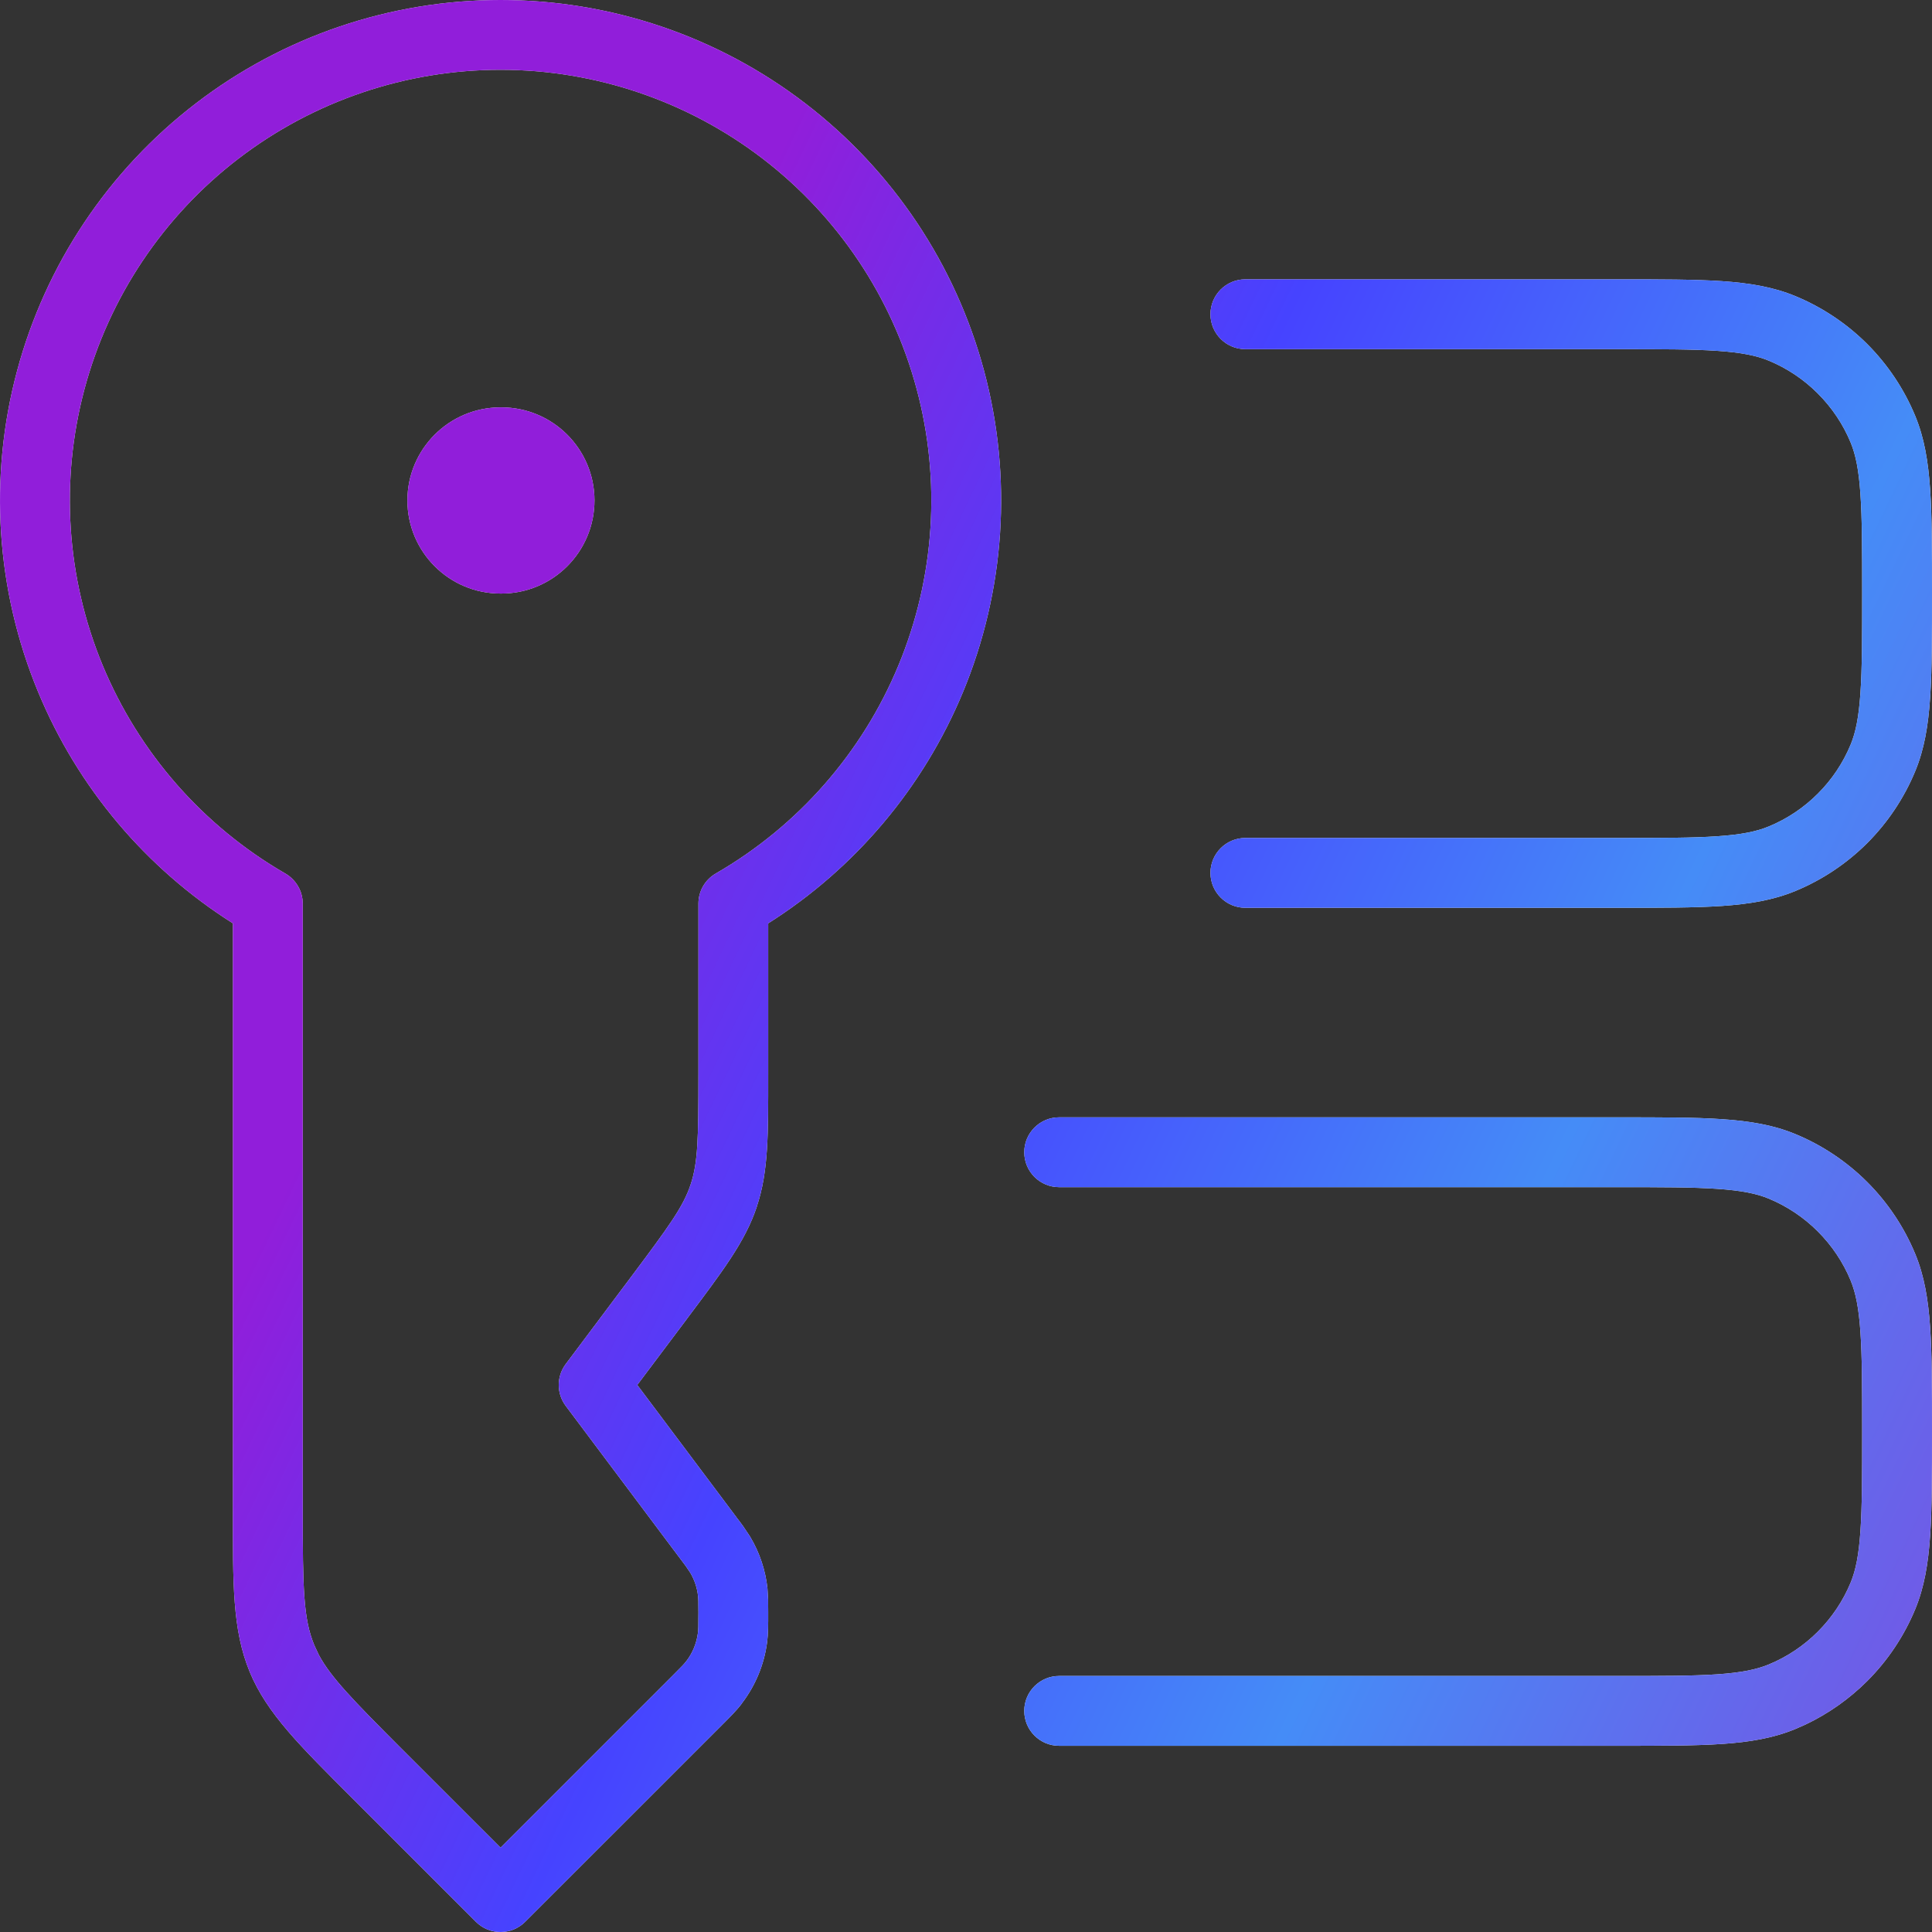 <svg width="40" height="40" viewBox="0 0 40 40" fill="none" xmlns="http://www.w3.org/2000/svg">
<rect x="0" y="0" width="40" height="40" fill="#333333" stroke="none"/>
<path d="M10.363 4.15427e-07C12.644 -0.001 14.863 0.751 16.672 2.14C18.483 3.528 19.784 5.476 20.375 7.68C20.965 9.883 20.811 12.22 19.938 14.328C19.118 16.305 17.708 17.977 15.905 19.117V22.247C15.905 23.475 15.913 24.25 15.669 24.98L15.67 24.981C15.428 25.712 14.953 26.328 14.219 27.309V27.31L13.194 28.674L15.245 31.41H15.244C15.291 31.471 15.338 31.532 15.383 31.595L15.524 31.805L15.534 31.822C15.727 32.146 15.848 32.508 15.889 32.883L15.903 33.12C15.905 33.202 15.905 33.291 15.905 33.39C15.905 33.633 15.906 33.823 15.881 34.009C15.82 34.466 15.64 34.898 15.361 35.264L15.362 35.265C15.248 35.417 15.11 35.552 14.938 35.725L10.874 39.788C10.592 40.071 10.134 40.071 9.852 39.788L7.293 37.228H7.292C6.221 36.155 5.53 35.484 5.169 34.613V34.612C4.809 33.739 4.822 32.781 4.822 31.264V19.117C3.019 17.977 1.609 16.305 0.79 14.328C-0.084 12.22 -0.237 9.883 0.353 7.68C0.943 5.476 2.245 3.528 4.055 2.14C5.865 0.751 8.082 -0.001 10.363 4.15427e-07ZM10.363 1.445C8.4 1.444 6.492 2.092 4.935 3.286C3.377 4.481 2.258 6.157 1.75 8.053C1.242 9.95 1.374 11.96 2.125 13.774C2.877 15.587 4.205 17.102 5.905 18.084C6.129 18.213 6.268 18.451 6.268 18.709V31.264C6.268 32.898 6.281 33.513 6.506 34.059L6.6 34.261C6.848 34.725 7.302 35.192 8.314 36.206L10.363 38.254L13.915 34.702C14.117 34.501 14.168 34.447 14.208 34.394L14.211 34.391C14.339 34.224 14.42 34.026 14.448 33.818L14.449 33.816C14.458 33.749 14.46 33.673 14.46 33.39C14.46 33.16 14.458 33.099 14.452 33.044V33.043C14.434 32.874 14.379 32.712 14.294 32.566C14.234 32.472 14.17 32.381 14.101 32.294C14.097 32.289 14.092 32.283 14.088 32.277L11.713 29.108C11.52 28.851 11.52 28.498 11.713 28.241L13.062 26.442C13.854 25.383 14.147 24.982 14.298 24.526L14.299 24.524C14.451 24.068 14.46 23.57 14.46 22.247V18.709C14.46 18.451 14.597 18.212 14.821 18.084C16.521 17.102 17.851 15.588 18.602 13.774C19.354 11.96 19.486 9.949 18.978 8.053C18.47 6.157 17.35 4.481 15.792 3.286C14.235 2.092 12.327 1.445 10.364 1.445H10.363ZM33.494 23.133C34.382 23.133 35.085 23.132 35.652 23.171C36.226 23.21 36.716 23.291 37.172 23.48C37.728 23.71 38.233 24.048 38.659 24.473C39.084 24.899 39.422 25.404 39.652 25.96C39.841 26.416 39.922 26.906 39.961 27.48C40 28.048 40 28.75 40 29.639C40 30.527 40 31.229 39.961 31.797C39.922 32.371 39.841 32.861 39.652 33.318C39.422 33.873 39.084 34.379 38.659 34.804C38.286 35.176 37.853 35.481 37.379 35.706L37.172 35.797C36.716 35.986 36.226 36.068 35.652 36.107C35.085 36.145 34.382 36.145 33.494 36.145H21.929C21.529 36.145 21.206 35.822 21.206 35.422C21.206 35.023 21.529 34.699 21.929 34.699H33.494C34.402 34.699 35.047 34.699 35.554 34.665C36.055 34.63 36.369 34.565 36.62 34.461C37 34.304 37.346 34.073 37.636 33.782C37.927 33.491 38.159 33.145 38.316 32.765C38.42 32.514 38.484 32.2 38.518 31.699C38.553 31.192 38.554 30.547 38.554 29.639C38.554 28.73 38.553 28.085 38.518 27.578C38.484 27.078 38.42 26.764 38.316 26.513V26.512C38.159 26.132 37.927 25.787 37.636 25.496C37.346 25.205 37 24.974 36.62 24.816C36.369 24.712 36.055 24.648 35.554 24.614C35.047 24.579 34.402 24.579 33.494 24.579H21.929C21.529 24.579 21.206 24.255 21.206 23.856C21.206 23.457 21.529 23.133 21.929 23.133H33.494ZM33.494 5.783C34.382 5.783 35.085 5.783 35.652 5.821C36.226 5.86 36.716 5.942 37.172 6.131C37.728 6.361 38.233 6.698 38.659 7.123C39.084 7.549 39.422 8.054 39.652 8.61C39.841 9.066 39.922 9.556 39.961 10.13C40 10.698 40 11.401 40 12.289C40 13.178 40 13.88 39.961 14.448C39.922 15.022 39.841 15.512 39.652 15.968C39.422 16.524 39.084 17.029 38.659 17.455C38.233 17.88 37.728 18.217 37.172 18.447C36.716 18.636 36.226 18.717 35.652 18.757C35.085 18.795 34.382 18.795 33.494 18.795H25.784C25.385 18.795 25.061 18.471 25.061 18.072C25.061 17.673 25.385 17.349 25.784 17.349H33.494C34.402 17.349 35.047 17.349 35.554 17.314C36.055 17.28 36.369 17.215 36.62 17.111C37 16.954 37.346 16.723 37.636 16.432C37.928 16.141 38.159 15.795 38.316 15.415C38.42 15.164 38.484 14.85 38.518 14.349C38.553 13.842 38.554 13.197 38.554 12.289C38.554 11.381 38.553 10.736 38.518 10.229C38.484 9.728 38.42 9.414 38.316 9.163C38.159 8.783 37.927 8.438 37.636 8.147C37.346 7.856 37 7.624 36.62 7.467C36.369 7.363 36.055 7.298 35.554 7.264C35.047 7.229 34.402 7.229 33.494 7.229H25.784C25.385 7.229 25.061 6.905 25.061 6.506C25.061 6.106 25.385 5.783 25.784 5.783H33.494ZM10.38 8.434C11.445 8.434 12.308 9.297 12.308 10.361C12.308 11.426 11.445 12.289 10.38 12.289H10.363C9.299 12.289 8.435 11.426 8.435 10.361C8.435 9.297 9.299 8.434 10.363 8.434H10.38Z" fill="#F5F5F5"/>
<path d="M10.363 4.15427e-07C12.644 -0.001 14.863 0.751 16.672 2.14C18.483 3.528 19.784 5.476 20.375 7.68C20.965 9.883 20.811 12.22 19.938 14.328C19.118 16.305 17.708 17.977 15.905 19.117V22.247C15.905 23.475 15.913 24.25 15.669 24.98L15.67 24.981C15.428 25.712 14.953 26.328 14.219 27.309V27.31L13.194 28.674L15.245 31.41H15.244C15.291 31.471 15.338 31.532 15.383 31.595L15.524 31.805L15.534 31.822C15.727 32.146 15.848 32.508 15.889 32.883L15.903 33.12C15.905 33.202 15.905 33.291 15.905 33.39C15.905 33.633 15.906 33.823 15.881 34.009C15.82 34.466 15.64 34.898 15.361 35.264L15.362 35.265C15.248 35.417 15.11 35.552 14.938 35.725L10.874 39.788C10.592 40.071 10.134 40.071 9.852 39.788L7.293 37.228H7.292C6.221 36.155 5.53 35.484 5.169 34.613V34.612C4.809 33.739 4.822 32.781 4.822 31.264V19.117C3.019 17.977 1.609 16.305 0.79 14.328C-0.084 12.22 -0.237 9.883 0.353 7.68C0.943 5.476 2.245 3.528 4.055 2.14C5.865 0.751 8.082 -0.001 10.363 4.15427e-07ZM10.363 1.445C8.4 1.444 6.492 2.092 4.935 3.286C3.377 4.481 2.258 6.157 1.75 8.053C1.242 9.95 1.374 11.96 2.125 13.774C2.877 15.587 4.205 17.102 5.905 18.084C6.129 18.213 6.268 18.451 6.268 18.709V31.264C6.268 32.898 6.281 33.513 6.506 34.059L6.6 34.261C6.848 34.725 7.302 35.192 8.314 36.206L10.363 38.254L13.915 34.702C14.117 34.501 14.168 34.447 14.208 34.394L14.211 34.391C14.339 34.224 14.42 34.026 14.448 33.818L14.449 33.816C14.458 33.749 14.46 33.673 14.46 33.39C14.46 33.16 14.458 33.099 14.452 33.044V33.043C14.434 32.874 14.379 32.712 14.294 32.566C14.234 32.472 14.17 32.381 14.101 32.294C14.097 32.289 14.092 32.283 14.088 32.277L11.713 29.108C11.52 28.851 11.52 28.498 11.713 28.241L13.062 26.442C13.854 25.383 14.147 24.982 14.298 24.526L14.299 24.524C14.451 24.068 14.46 23.57 14.46 22.247V18.709C14.46 18.451 14.597 18.212 14.821 18.084C16.521 17.102 17.851 15.588 18.602 13.774C19.354 11.96 19.486 9.949 18.978 8.053C18.47 6.157 17.35 4.481 15.792 3.286C14.235 2.092 12.327 1.445 10.364 1.445H10.363ZM33.494 23.133C34.382 23.133 35.085 23.132 35.652 23.171C36.226 23.21 36.716 23.291 37.172 23.48C37.728 23.71 38.233 24.048 38.659 24.473C39.084 24.899 39.422 25.404 39.652 25.96C39.841 26.416 39.922 26.906 39.961 27.48C40 28.048 40 28.75 40 29.639C40 30.527 40 31.229 39.961 31.797C39.922 32.371 39.841 32.861 39.652 33.318C39.422 33.873 39.084 34.379 38.659 34.804C38.286 35.176 37.853 35.481 37.379 35.706L37.172 35.797C36.716 35.986 36.226 36.068 35.652 36.107C35.085 36.145 34.382 36.145 33.494 36.145H21.929C21.529 36.145 21.206 35.822 21.206 35.422C21.206 35.023 21.529 34.699 21.929 34.699H33.494C34.402 34.699 35.047 34.699 35.554 34.665C36.055 34.63 36.369 34.565 36.62 34.461C37 34.304 37.346 34.073 37.636 33.782C37.927 33.491 38.159 33.145 38.316 32.765C38.42 32.514 38.484 32.2 38.518 31.699C38.553 31.192 38.554 30.547 38.554 29.639C38.554 28.73 38.553 28.085 38.518 27.578C38.484 27.078 38.42 26.764 38.316 26.513V26.512C38.159 26.132 37.927 25.787 37.636 25.496C37.346 25.205 37 24.974 36.62 24.816C36.369 24.712 36.055 24.648 35.554 24.614C35.047 24.579 34.402 24.579 33.494 24.579H21.929C21.529 24.579 21.206 24.255 21.206 23.856C21.206 23.457 21.529 23.133 21.929 23.133H33.494ZM33.494 5.783C34.382 5.783 35.085 5.783 35.652 5.821C36.226 5.86 36.716 5.942 37.172 6.131C37.728 6.361 38.233 6.698 38.659 7.123C39.084 7.549 39.422 8.054 39.652 8.61C39.841 9.066 39.922 9.556 39.961 10.13C40 10.698 40 11.401 40 12.289C40 13.178 40 13.88 39.961 14.448C39.922 15.022 39.841 15.512 39.652 15.968C39.422 16.524 39.084 17.029 38.659 17.455C38.233 17.88 37.728 18.217 37.172 18.447C36.716 18.636 36.226 18.717 35.652 18.757C35.085 18.795 34.382 18.795 33.494 18.795H25.784C25.385 18.795 25.061 18.471 25.061 18.072C25.061 17.673 25.385 17.349 25.784 17.349H33.494C34.402 17.349 35.047 17.349 35.554 17.314C36.055 17.28 36.369 17.215 36.62 17.111C37 16.954 37.346 16.723 37.636 16.432C37.928 16.141 38.159 15.795 38.316 15.415C38.42 15.164 38.484 14.85 38.518 14.349C38.553 13.842 38.554 13.197 38.554 12.289C38.554 11.381 38.553 10.736 38.518 10.229C38.484 9.728 38.42 9.414 38.316 9.163C38.159 8.783 37.927 8.438 37.636 8.147C37.346 7.856 37 7.624 36.62 7.467C36.369 7.363 36.055 7.298 35.554 7.264C35.047 7.229 34.402 7.229 33.494 7.229H25.784C25.385 7.229 25.061 6.905 25.061 6.506C25.061 6.106 25.385 5.783 25.784 5.783H33.494ZM10.38 8.434C11.445 8.434 12.308 9.297 12.308 10.361C12.308 11.426 11.445 12.289 10.38 12.289H10.363C9.299 12.289 8.435 11.426 8.435 10.361C8.435 9.297 9.299 8.434 10.363 8.434H10.38Z" fill="url(#paint0_linear_37623_216227)"/>
<defs>
<linearGradient id="paint0_linear_37623_216227" x1="12.229" y1="96.057" x2="-20.692" y2="80.361" gradientUnits="userSpaceOnUse">
<stop stop-color="#7752E4"/>
<stop offset="0.355" stop-color="#458CF7"/>
<stop offset="0.7" stop-color="#4643FF"/>
<stop offset="1" stop-color="#911EDA"/>
</linearGradient>
</defs>
</svg>

